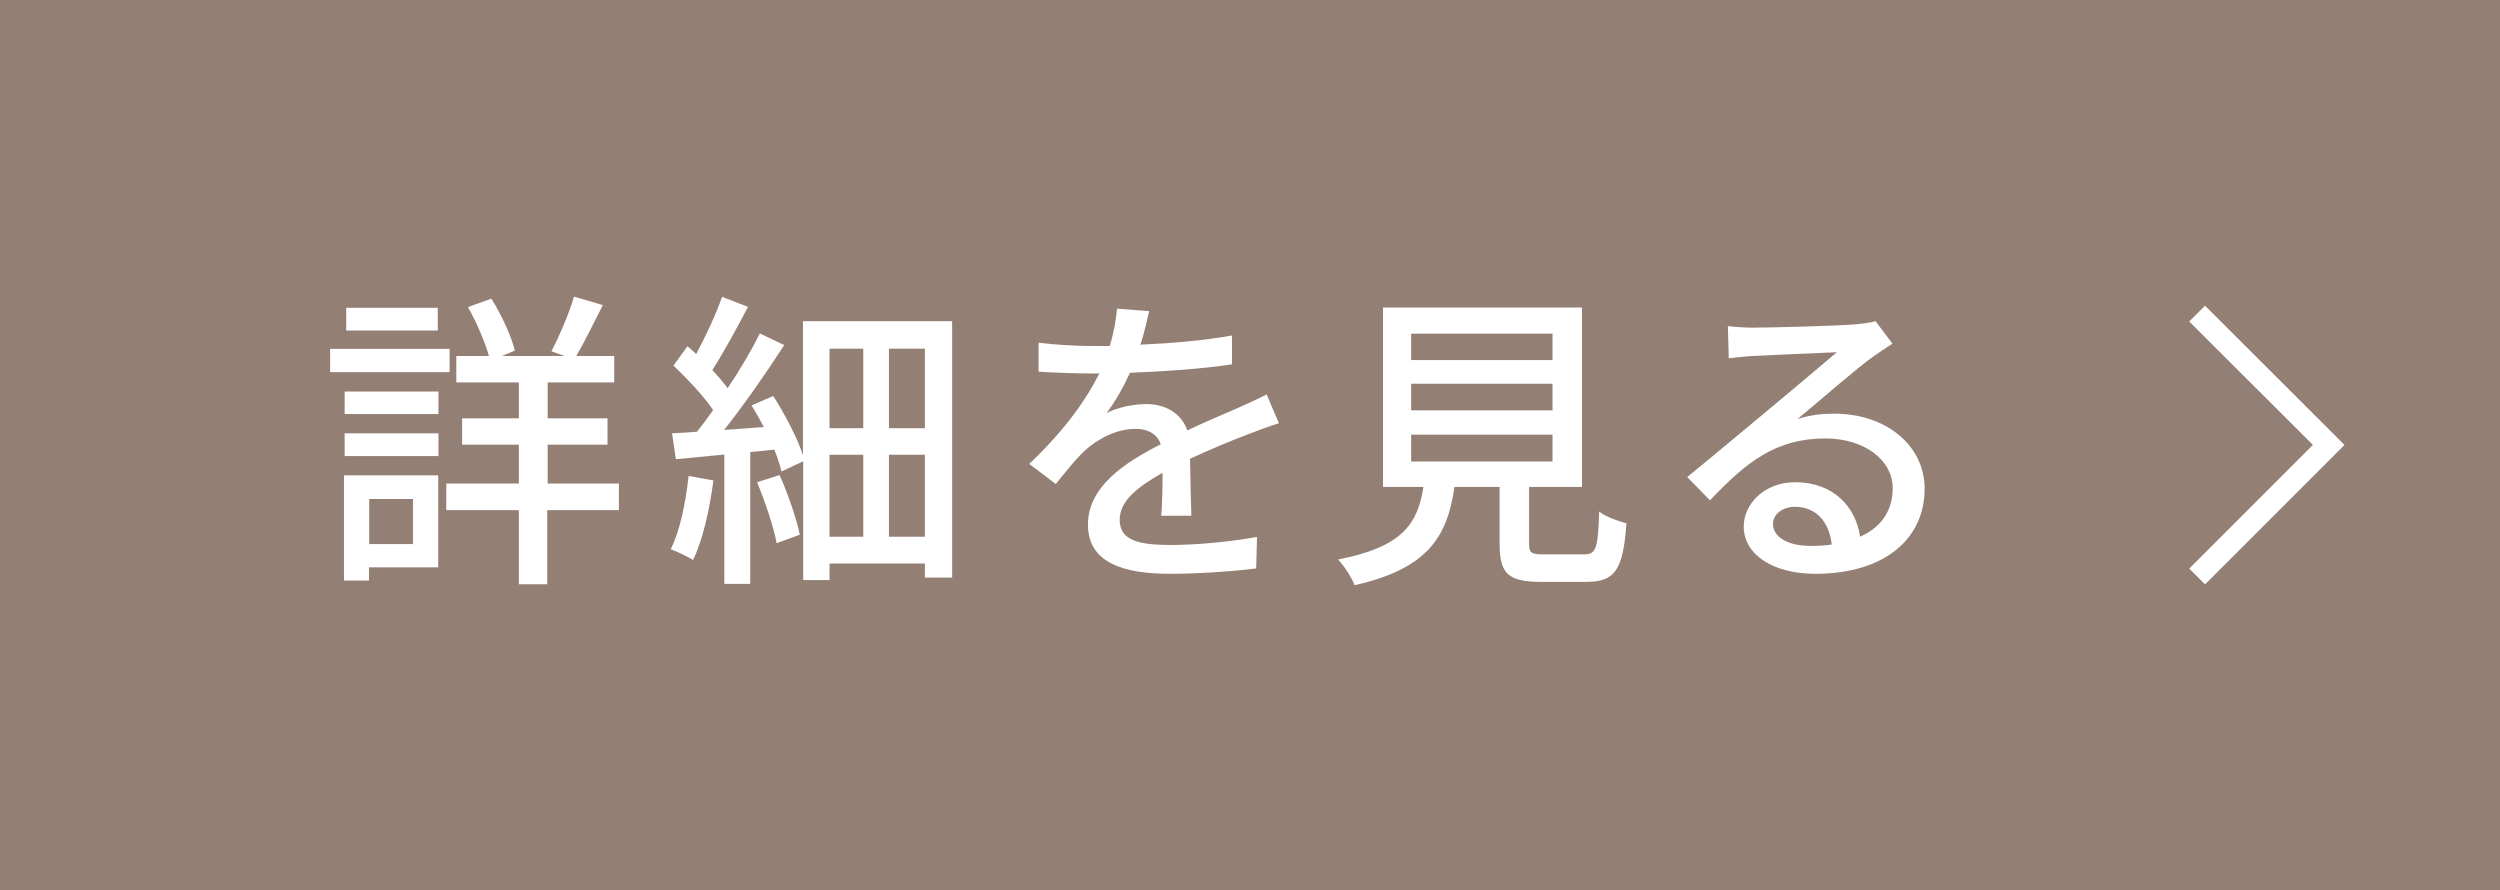 <?xml version="1.0" encoding="UTF-8"?>
<svg id="_レイヤー_2" data-name="レイヤー_2" xmlns="http://www.w3.org/2000/svg" width="111.93" height="39.85" viewBox="0 0 111.93 39.85">
  <rect x="0" y="0" width="111.93" height="39.85" fill="#333333" stroke="none"/>
  <defs>
    <style>
      .cls-1 {
        fill: none;
        stroke: #fff;
        stroke-miterlimit: 10;
      }

      .cls-2 {
        fill: #fff;
      }

      .cls-3 {
        fill: #947f74;
      }
    </style>
  </defs>
  <g id="text">
    <g>
      <rect class="cls-3" width="111.93" height="39.85" rx=".01" ry=".01"/>
      <g>
        <path class="cls-2" d="M20.13,16.66h-5.35v-1.04h5.35v1.04ZM19.62,25.4h-3.1v.59h-1.12v-4.71h4.22v4.12ZM15.43,17.53h4.2v1.01h-4.2v-1.01ZM15.43,19.4h4.2v1.02h-4.2v-1.02ZM19.6,14.8h-4.1v-1.02h4.1v1.02ZM16.53,22.34v2.02h1.96v-2.02h-1.96ZM27.69,22.84h-3.19v3.32h-1.27v-3.32h-3.25v-1.19h3.25v-1.74h-2.54v-1.18h2.54v-1.61h-2.8v-1.18h1.46c-.18-.64-.55-1.51-.94-2.19l1.05-.38c.45.73.9,1.68,1.05,2.33l-.59.24h2.82l-.59-.21c.34-.66.8-1.71,1.01-2.45l1.29.38c-.41.8-.83,1.67-1.19,2.28h1.7v1.18h-2.98v1.61h2.68v1.18h-2.68v1.74h3.19v1.19Z"/>
        <path class="cls-2" d="M31.94,21.51c-.17,1.32-.48,2.68-.91,3.56-.22-.14-.73-.38-1-.48.42-.84.67-2.09.8-3.28l1.11.2ZM42.63,14.39v11.47h-1.22v-.63h-4.27v.74h-1.18v-5.32l-.97.46c-.07-.28-.18-.62-.32-.98l-1.08.11v5.9h-1.16v-5.79c-.78.08-1.53.15-2.17.21l-.17-1.16c.32-.01.7-.04,1.11-.07.24-.29.48-.62.73-.97-.42-.62-1.15-1.4-1.78-1.99l.63-.87c.13.11.25.22.39.35.43-.8.9-1.81,1.16-2.56l1.16.45c-.5.95-1.09,2.04-1.6,2.83.27.28.5.56.69.81.56-.84,1.08-1.72,1.44-2.45l1.09.52c-.77,1.2-1.78,2.65-2.69,3.8l1.78-.13c-.18-.34-.36-.66-.55-.97l.97-.42c.53.83,1.08,1.88,1.33,2.65v-6h6.67ZM34.9,21.26c.38.85.76,1.96.91,2.68l-1.04.38c-.13-.74-.52-1.86-.87-2.73l1-.32ZM37.14,15.61v3.56h1.51v-3.56h-1.51ZM37.14,24.03h1.51v-3.67h-1.51v3.67ZM41.41,15.61h-1.61v3.56h1.61v-3.56ZM41.41,24.03v-3.67h-1.61v3.67h1.61Z"/>
        <path class="cls-2" d="M51.99,23.12c.04-.48.06-1.26.06-1.95-1.18.66-1.92,1.29-1.92,2.1,0,.95.9,1.13,2.3,1.13,1.12,0,2.63-.14,3.85-.36l-.04,1.41c-1.01.13-2.6.24-3.85.24-2.07,0-3.68-.48-3.68-2.2s1.67-2.79,3.26-3.6c-.17-.49-.62-.69-1.12-.69-.87,0-1.71.45-2.3.99-.41.39-.81.9-1.28,1.48l-1.19-.9c1.62-1.54,2.56-2.89,3.14-4.05h-.41c-.57,0-1.54-.03-2.31-.08v-1.3c.73.1,1.72.15,2.38.15h.81c.18-.63.29-1.23.32-1.67l1.44.11c-.08.36-.2.9-.39,1.5,1.37-.06,2.83-.18,4.1-.41v1.29c-1.36.21-3.07.32-4.57.38-.28.62-.64,1.26-1.05,1.81.43-.25,1.22-.41,1.77-.41.87,0,1.58.41,1.85,1.18.85-.41,1.57-.7,2.23-.99.46-.21.87-.39,1.32-.62l.55,1.29c-.38.11-.98.34-1.4.5-.71.27-1.61.64-2.58,1.09.01.78.04,1.89.06,2.55h-1.34Z"/>
        <path class="cls-2" d="M70.91,24.82c.55,0,.63-.22.69-1.92.28.24.85.43,1.22.53-.15,2.1-.52,2.62-1.78,2.62h-2.07c-1.47,0-1.83-.39-1.83-1.71v-2.54h-2.02c-.32,2.23-1.19,3.66-4.47,4.4-.13-.34-.48-.88-.74-1.15,2.87-.56,3.56-1.58,3.82-3.25h-1.81v-8.03h8.91v8.03h-2.37v2.54c0,.42.1.48.66.48h1.79ZM63.18,16.12h6.33v-1.18h-6.33v1.18ZM63.18,18.37h6.33v-1.19h-6.33v1.19ZM63.18,20.66h6.33v-1.2h-6.33v1.2Z"/>
        <path class="cls-2" d="M84.71,15.4c-.28.18-.6.39-.85.57-.71.5-2.4,1.98-3.38,2.79.56-.18,1.09-.24,1.64-.24,2.33,0,4.05,1.43,4.05,3.36,0,2.23-1.78,3.81-4.89,3.81-1.92,0-3.21-.87-3.21-2.12,0-1.02.94-1.98,2.3-1.98,1.72,0,2.72,1.11,2.91,2.44.94-.42,1.46-1.16,1.46-2.17,0-1.3-1.32-2.23-3.01-2.23-2.21,0-3.53,1.04-5.17,2.77l-1.02-1.04c1.08-.88,2.82-2.34,3.63-3.01.77-.64,2.37-1.98,3.07-2.58-.73.03-3.1.13-3.82.17-.35.03-.71.06-1.02.1l-.04-1.44c.35.04.77.07,1.11.07.73,0,3.87-.08,4.62-.15.48-.06.73-.08.88-.14l.76,1.01ZM82.01,24.38c-.11-1.02-.71-1.69-1.64-1.69-.57,0-.99.34-.99.77,0,.6.71.98,1.65.98.35,0,.67-.01.98-.06Z"/>
      </g>
      <polyline class="cls-1" points="98.37 14.04 104.26 19.92 98.37 25.81"/>
    </g>
  </g>
</svg>